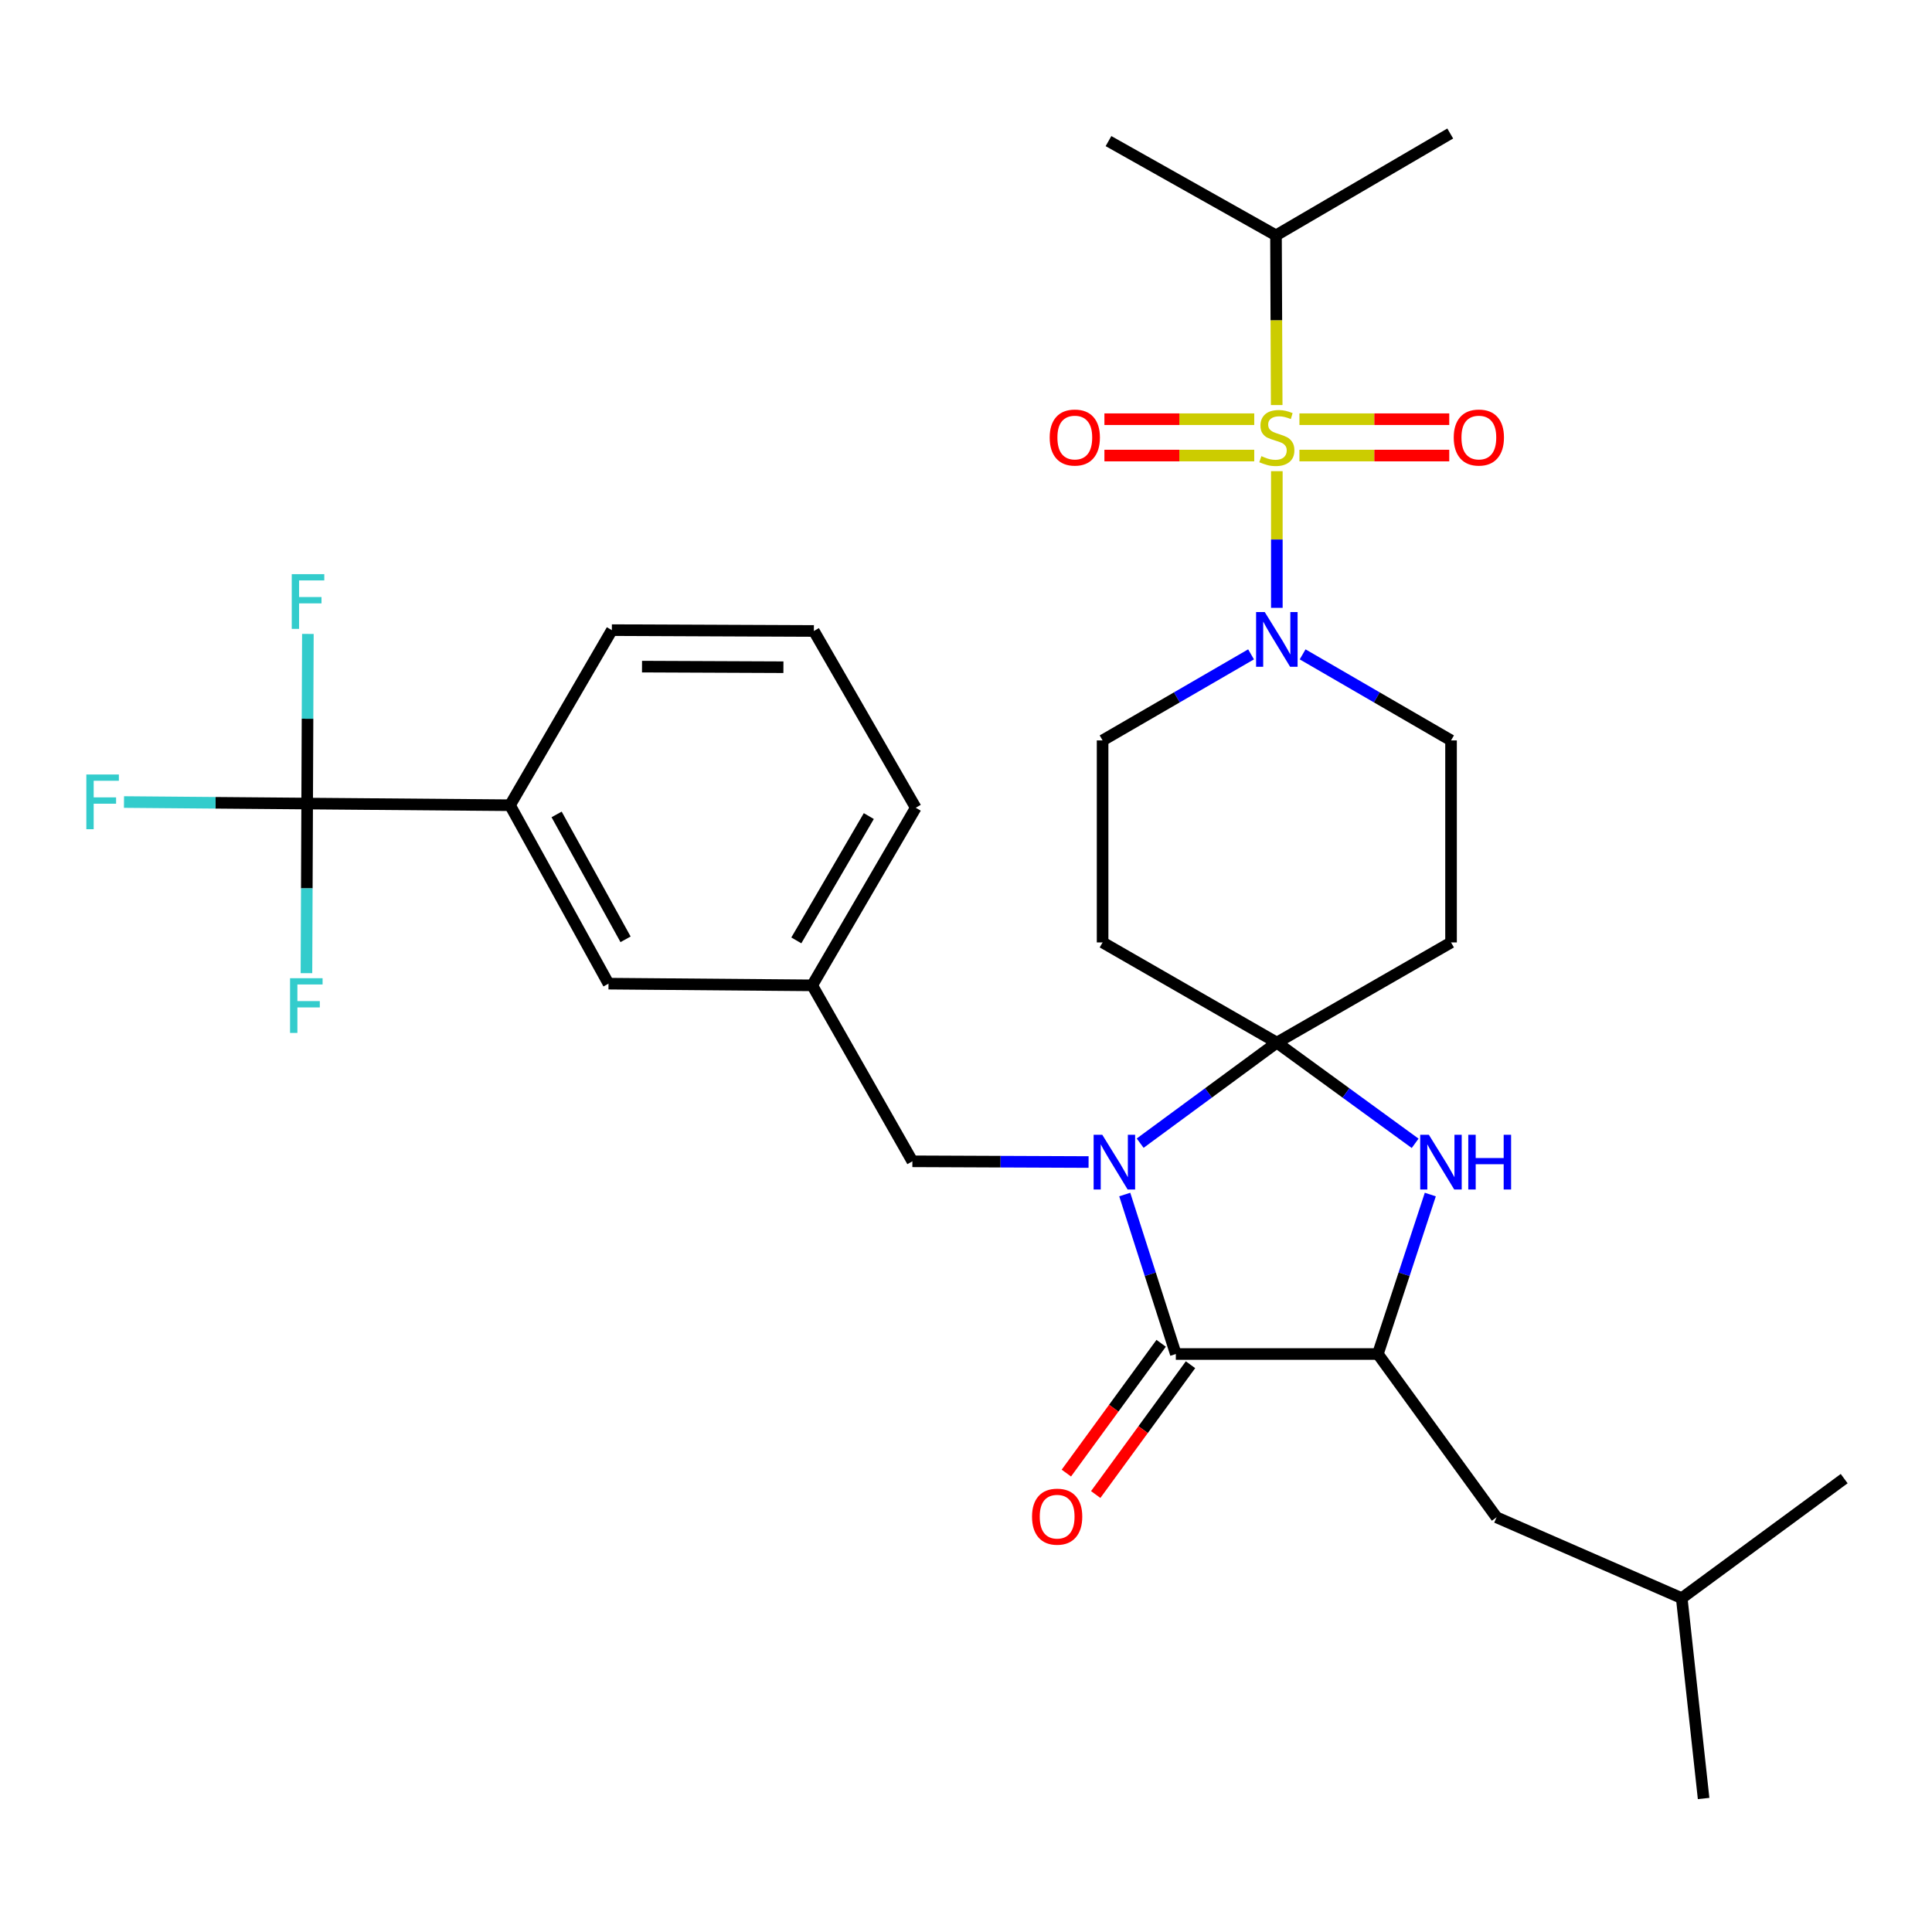 <?xml version='1.0' encoding='iso-8859-1'?>
<svg version='1.1' baseProfile='full'
              xmlns='http://www.w3.org/2000/svg'
                      xmlns:rdkit='http://www.rdkit.org/xml'
                      xmlns:xlink='http://www.w3.org/1999/xlink'
                  xml:space='preserve'
width='1000px' height='1000px' viewBox='0 0 1000 1000'>
<!-- END OF HEADER -->
<rect style='opacity:1.0;fill:#FFFFFF;stroke:none' width='1000' height='1000' x='0' y='0'> </rect>
<path class='bond-0' d='M 590.147,591.698 L 625.518,565.675' style='fill:none;fill-rule:evenodd;stroke:#0000FF;stroke-width:6px;stroke-linecap:butt;stroke-linejoin:miter;stroke-opacity:1' />
<path class='bond-0' d='M 625.518,565.675 L 660.89,539.652' style='fill:none;fill-rule:evenodd;stroke:#000000;stroke-width:6px;stroke-linecap:butt;stroke-linejoin:miter;stroke-opacity:1' />
<path class='bond-2' d='M 582.167,618.287 L 595.388,659.56' style='fill:none;fill-rule:evenodd;stroke:#0000FF;stroke-width:6px;stroke-linecap:butt;stroke-linejoin:miter;stroke-opacity:1' />
<path class='bond-2' d='M 595.388,659.56 L 608.609,700.834' style='fill:none;fill-rule:evenodd;stroke:#000000;stroke-width:6px;stroke-linecap:butt;stroke-linejoin:miter;stroke-opacity:1' />
<path class='bond-9' d='M 563.443,601.465 L 517.844,601.278' style='fill:none;fill-rule:evenodd;stroke:#0000FF;stroke-width:6px;stroke-linecap:butt;stroke-linejoin:miter;stroke-opacity:1' />
<path class='bond-9' d='M 517.844,601.278 L 472.245,601.091' style='fill:none;fill-rule:evenodd;stroke:#000000;stroke-width:6px;stroke-linecap:butt;stroke-linejoin:miter;stroke-opacity:1' />
<path class='bond-3' d='M 660.89,539.652 L 696.681,565.719' style='fill:none;fill-rule:evenodd;stroke:#000000;stroke-width:6px;stroke-linecap:butt;stroke-linejoin:miter;stroke-opacity:1' />
<path class='bond-3' d='M 696.681,565.719 L 732.472,591.785' style='fill:none;fill-rule:evenodd;stroke:#0000FF;stroke-width:6px;stroke-linecap:butt;stroke-linejoin:miter;stroke-opacity:1' />
<path class='bond-7' d='M 660.89,539.652 L 751.056,487.8' style='fill:none;fill-rule:evenodd;stroke:#000000;stroke-width:6px;stroke-linecap:butt;stroke-linejoin:miter;stroke-opacity:1' />
<path class='bond-8' d='M 660.89,539.652 L 570.702,487.8' style='fill:none;fill-rule:evenodd;stroke:#000000;stroke-width:6px;stroke-linecap:butt;stroke-linejoin:miter;stroke-opacity:1' />
<path class='bond-1' d='M 660.89,243.879 L 660.89,279.25' style='fill:none;fill-rule:evenodd;stroke:#CCCC00;stroke-width:6px;stroke-linecap:butt;stroke-linejoin:miter;stroke-opacity:1' />
<path class='bond-1' d='M 660.89,279.25 L 660.89,314.62' style='fill:none;fill-rule:evenodd;stroke:#0000FF;stroke-width:6px;stroke-linecap:butt;stroke-linejoin:miter;stroke-opacity:1' />
<path class='bond-11' d='M 672.584,235.793 L 711.357,235.793' style='fill:none;fill-rule:evenodd;stroke:#CCCC00;stroke-width:6px;stroke-linecap:butt;stroke-linejoin:miter;stroke-opacity:1' />
<path class='bond-11' d='M 711.357,235.793 L 750.13,235.793' style='fill:none;fill-rule:evenodd;stroke:#FF0000;stroke-width:6px;stroke-linecap:butt;stroke-linejoin:miter;stroke-opacity:1' />
<path class='bond-11' d='M 672.584,216.976 L 711.357,216.976' style='fill:none;fill-rule:evenodd;stroke:#CCCC00;stroke-width:6px;stroke-linecap:butt;stroke-linejoin:miter;stroke-opacity:1' />
<path class='bond-11' d='M 711.357,216.976 L 750.13,216.976' style='fill:none;fill-rule:evenodd;stroke:#FF0000;stroke-width:6px;stroke-linecap:butt;stroke-linejoin:miter;stroke-opacity:1' />
<path class='bond-12' d='M 649.195,216.976 L 610.417,216.976' style='fill:none;fill-rule:evenodd;stroke:#CCCC00;stroke-width:6px;stroke-linecap:butt;stroke-linejoin:miter;stroke-opacity:1' />
<path class='bond-12' d='M 610.417,216.976 L 571.639,216.976' style='fill:none;fill-rule:evenodd;stroke:#FF0000;stroke-width:6px;stroke-linecap:butt;stroke-linejoin:miter;stroke-opacity:1' />
<path class='bond-12' d='M 649.195,235.793 L 610.417,235.793' style='fill:none;fill-rule:evenodd;stroke:#CCCC00;stroke-width:6px;stroke-linecap:butt;stroke-linejoin:miter;stroke-opacity:1' />
<path class='bond-12' d='M 610.417,235.793 L 571.639,235.793' style='fill:none;fill-rule:evenodd;stroke:#FF0000;stroke-width:6px;stroke-linecap:butt;stroke-linejoin:miter;stroke-opacity:1' />
<path class='bond-16' d='M 660.819,209.651 L 660.635,165.737' style='fill:none;fill-rule:evenodd;stroke:#CCCC00;stroke-width:6px;stroke-linecap:butt;stroke-linejoin:miter;stroke-opacity:1' />
<path class='bond-16' d='M 660.635,165.737 L 660.45,121.823' style='fill:none;fill-rule:evenodd;stroke:#000000;stroke-width:6px;stroke-linecap:butt;stroke-linejoin:miter;stroke-opacity:1' />
<path class='bond-5' d='M 608.609,700.834 L 713.181,700.834' style='fill:none;fill-rule:evenodd;stroke:#000000;stroke-width:6px;stroke-linecap:butt;stroke-linejoin:miter;stroke-opacity:1' />
<path class='bond-15' d='M 601.011,695.284 L 576.477,728.874' style='fill:none;fill-rule:evenodd;stroke:#000000;stroke-width:6px;stroke-linecap:butt;stroke-linejoin:miter;stroke-opacity:1' />
<path class='bond-15' d='M 576.477,728.874 L 551.943,762.464' style='fill:none;fill-rule:evenodd;stroke:#FF0000;stroke-width:6px;stroke-linecap:butt;stroke-linejoin:miter;stroke-opacity:1' />
<path class='bond-15' d='M 616.206,706.383 L 591.673,739.973' style='fill:none;fill-rule:evenodd;stroke:#000000;stroke-width:6px;stroke-linecap:butt;stroke-linejoin:miter;stroke-opacity:1' />
<path class='bond-15' d='M 591.673,739.973 L 567.139,773.563' style='fill:none;fill-rule:evenodd;stroke:#FF0000;stroke-width:6px;stroke-linecap:butt;stroke-linejoin:miter;stroke-opacity:1' />
<path class='bond-31' d='M 740.324,618.294 L 726.752,659.564' style='fill:none;fill-rule:evenodd;stroke:#0000FF;stroke-width:6px;stroke-linecap:butt;stroke-linejoin:miter;stroke-opacity:1' />
<path class='bond-31' d='M 726.752,659.564 L 713.181,700.834' style='fill:none;fill-rule:evenodd;stroke:#000000;stroke-width:6px;stroke-linecap:butt;stroke-linejoin:miter;stroke-opacity:1' />
<path class='bond-4' d='M 674.235,338.695 L 712.646,360.967' style='fill:none;fill-rule:evenodd;stroke:#0000FF;stroke-width:6px;stroke-linecap:butt;stroke-linejoin:miter;stroke-opacity:1' />
<path class='bond-4' d='M 712.646,360.967 L 751.056,383.238' style='fill:none;fill-rule:evenodd;stroke:#000000;stroke-width:6px;stroke-linecap:butt;stroke-linejoin:miter;stroke-opacity:1' />
<path class='bond-32' d='M 647.543,338.694 L 609.123,360.966' style='fill:none;fill-rule:evenodd;stroke:#0000FF;stroke-width:6px;stroke-linecap:butt;stroke-linejoin:miter;stroke-opacity:1' />
<path class='bond-32' d='M 609.123,360.966 L 570.702,383.238' style='fill:none;fill-rule:evenodd;stroke:#000000;stroke-width:6px;stroke-linecap:butt;stroke-linejoin:miter;stroke-opacity:1' />
<path class='bond-17' d='M 713.181,700.834 L 774.609,785.366' style='fill:none;fill-rule:evenodd;stroke:#000000;stroke-width:6px;stroke-linecap:butt;stroke-linejoin:miter;stroke-opacity:1' />
<path class='bond-6' d='M 158.988,415.918 L 263.978,416.785' style='fill:none;fill-rule:evenodd;stroke:#000000;stroke-width:6px;stroke-linecap:butt;stroke-linejoin:miter;stroke-opacity:1' />
<path class='bond-20' d='M 158.988,415.918 L 158.803,459.812' style='fill:none;fill-rule:evenodd;stroke:#000000;stroke-width:6px;stroke-linecap:butt;stroke-linejoin:miter;stroke-opacity:1' />
<path class='bond-20' d='M 158.803,459.812 L 158.619,503.706' style='fill:none;fill-rule:evenodd;stroke:#33CCCC;stroke-width:6px;stroke-linecap:butt;stroke-linejoin:miter;stroke-opacity:1' />
<path class='bond-21' d='M 158.988,415.918 L 111.582,415.524' style='fill:none;fill-rule:evenodd;stroke:#000000;stroke-width:6px;stroke-linecap:butt;stroke-linejoin:miter;stroke-opacity:1' />
<path class='bond-21' d='M 111.582,415.524 L 64.176,415.131' style='fill:none;fill-rule:evenodd;stroke:#33CCCC;stroke-width:6px;stroke-linecap:butt;stroke-linejoin:miter;stroke-opacity:1' />
<path class='bond-22' d='M 158.988,415.918 L 159.172,372.019' style='fill:none;fill-rule:evenodd;stroke:#000000;stroke-width:6px;stroke-linecap:butt;stroke-linejoin:miter;stroke-opacity:1' />
<path class='bond-22' d='M 159.172,372.019 L 159.356,328.119' style='fill:none;fill-rule:evenodd;stroke:#33CCCC;stroke-width:6px;stroke-linecap:butt;stroke-linejoin:miter;stroke-opacity:1' />
<path class='bond-13' d='M 751.056,487.8 L 751.056,383.238' style='fill:none;fill-rule:evenodd;stroke:#000000;stroke-width:6px;stroke-linecap:butt;stroke-linejoin:miter;stroke-opacity:1' />
<path class='bond-14' d='M 570.702,487.8 L 570.702,383.238' style='fill:none;fill-rule:evenodd;stroke:#000000;stroke-width:6px;stroke-linecap:butt;stroke-linejoin:miter;stroke-opacity:1' />
<path class='bond-19' d='M 472.245,601.091 L 420.393,510.015' style='fill:none;fill-rule:evenodd;stroke:#000000;stroke-width:6px;stroke-linecap:butt;stroke-linejoin:miter;stroke-opacity:1' />
<path class='bond-10' d='M 263.978,416.785 L 314.963,509.137' style='fill:none;fill-rule:evenodd;stroke:#000000;stroke-width:6px;stroke-linecap:butt;stroke-linejoin:miter;stroke-opacity:1' />
<path class='bond-10' d='M 288.1,421.543 L 323.789,486.19' style='fill:none;fill-rule:evenodd;stroke:#000000;stroke-width:6px;stroke-linecap:butt;stroke-linejoin:miter;stroke-opacity:1' />
<path class='bond-33' d='M 263.978,416.785 L 316.698,326.159' style='fill:none;fill-rule:evenodd;stroke:#000000;stroke-width:6px;stroke-linecap:butt;stroke-linejoin:miter;stroke-opacity:1' />
<path class='bond-27' d='M 660.45,121.823 L 573.755,73.033' style='fill:none;fill-rule:evenodd;stroke:#000000;stroke-width:6px;stroke-linecap:butt;stroke-linejoin:miter;stroke-opacity:1' />
<path class='bond-28' d='M 660.45,121.823 L 750.638,69.103' style='fill:none;fill-rule:evenodd;stroke:#000000;stroke-width:6px;stroke-linecap:butt;stroke-linejoin:miter;stroke-opacity:1' />
<path class='bond-25' d='M 774.609,785.366 L 870.463,827.203' style='fill:none;fill-rule:evenodd;stroke:#000000;stroke-width:6px;stroke-linecap:butt;stroke-linejoin:miter;stroke-opacity:1' />
<path class='bond-18' d='M 314.963,509.137 L 420.393,510.015' style='fill:none;fill-rule:evenodd;stroke:#000000;stroke-width:6px;stroke-linecap:butt;stroke-linejoin:miter;stroke-opacity:1' />
<path class='bond-26' d='M 420.393,510.015 L 473.991,418.092' style='fill:none;fill-rule:evenodd;stroke:#000000;stroke-width:6px;stroke-linecap:butt;stroke-linejoin:miter;stroke-opacity:1' />
<path class='bond-26' d='M 412.177,486.748 L 449.695,422.402' style='fill:none;fill-rule:evenodd;stroke:#000000;stroke-width:6px;stroke-linecap:butt;stroke-linejoin:miter;stroke-opacity:1' />
<path class='bond-23' d='M 316.698,326.159 L 421.26,326.598' style='fill:none;fill-rule:evenodd;stroke:#000000;stroke-width:6px;stroke-linecap:butt;stroke-linejoin:miter;stroke-opacity:1' />
<path class='bond-23' d='M 332.304,345.042 L 405.497,345.349' style='fill:none;fill-rule:evenodd;stroke:#000000;stroke-width:6px;stroke-linecap:butt;stroke-linejoin:miter;stroke-opacity:1' />
<path class='bond-24' d='M 421.26,326.598 L 473.991,418.092' style='fill:none;fill-rule:evenodd;stroke:#000000;stroke-width:6px;stroke-linecap:butt;stroke-linejoin:miter;stroke-opacity:1' />
<path class='bond-29' d='M 870.463,827.203 L 954.545,765.336' style='fill:none;fill-rule:evenodd;stroke:#000000;stroke-width:6px;stroke-linecap:butt;stroke-linejoin:miter;stroke-opacity:1' />
<path class='bond-30' d='M 870.463,827.203 L 881.785,930.897' style='fill:none;fill-rule:evenodd;stroke:#000000;stroke-width:6px;stroke-linecap:butt;stroke-linejoin:miter;stroke-opacity:1' />
<path  class='atom-0' d='M 570.537 587.36
L 579.817 602.36
Q 580.737 603.84, 582.217 606.52
Q 583.697 609.2, 583.777 609.36
L 583.777 587.36
L 587.537 587.36
L 587.537 615.68
L 583.657 615.68
L 573.697 599.28
Q 572.537 597.36, 571.297 595.16
Q 570.097 592.96, 569.737 592.28
L 569.737 615.68
L 566.057 615.68
L 566.057 587.36
L 570.537 587.36
' fill='#0000FF'/>
<path  class='atom-2' d='M 652.89 236.105
Q 653.21 236.225, 654.53 236.785
Q 655.85 237.345, 657.29 237.705
Q 658.77 238.025, 660.21 238.025
Q 662.89 238.025, 664.45 236.745
Q 666.01 235.425, 666.01 233.145
Q 666.01 231.585, 665.21 230.625
Q 664.45 229.665, 663.25 229.145
Q 662.05 228.625, 660.05 228.025
Q 657.53 227.265, 656.01 226.545
Q 654.53 225.825, 653.45 224.305
Q 652.41 222.785, 652.41 220.225
Q 652.41 216.665, 654.81 214.465
Q 657.25 212.265, 662.05 212.265
Q 665.33 212.265, 669.05 213.825
L 668.13 216.905
Q 664.73 215.505, 662.17 215.505
Q 659.41 215.505, 657.89 216.665
Q 656.37 217.785, 656.41 219.745
Q 656.41 221.265, 657.17 222.185
Q 657.97 223.105, 659.09 223.625
Q 660.25 224.145, 662.17 224.745
Q 664.73 225.545, 666.25 226.345
Q 667.77 227.145, 668.85 228.785
Q 669.97 230.385, 669.97 233.145
Q 669.97 237.065, 667.33 239.185
Q 664.73 241.265, 660.37 241.265
Q 657.85 241.265, 655.93 240.705
Q 654.05 240.185, 651.81 239.265
L 652.89 236.105
' fill='#CCCC00'/>
<path  class='atom-4' d='M 739.58 587.36
L 748.86 602.36
Q 749.78 603.84, 751.26 606.52
Q 752.74 609.2, 752.82 609.36
L 752.82 587.36
L 756.58 587.36
L 756.58 615.68
L 752.7 615.68
L 742.74 599.28
Q 741.58 597.36, 740.34 595.16
Q 739.14 592.96, 738.78 592.28
L 738.78 615.68
L 735.1 615.68
L 735.1 587.36
L 739.58 587.36
' fill='#0000FF'/>
<path  class='atom-4' d='M 759.98 587.36
L 763.82 587.36
L 763.82 599.4
L 778.3 599.4
L 778.3 587.36
L 782.14 587.36
L 782.14 615.68
L 778.3 615.68
L 778.3 602.6
L 763.82 602.6
L 763.82 615.68
L 759.98 615.68
L 759.98 587.36
' fill='#0000FF'/>
<path  class='atom-5' d='M 654.63 316.797
L 663.91 331.797
Q 664.83 333.277, 666.31 335.957
Q 667.79 338.637, 667.87 338.797
L 667.87 316.797
L 671.63 316.797
L 671.63 345.117
L 667.75 345.117
L 657.79 328.717
Q 656.63 326.797, 655.39 324.597
Q 654.19 322.397, 653.83 321.717
L 653.83 345.117
L 650.15 345.117
L 650.15 316.797
L 654.63 316.797
' fill='#0000FF'/>
<path  class='atom-12' d='M 752.452 226.465
Q 752.452 219.665, 755.812 215.865
Q 759.172 212.065, 765.452 212.065
Q 771.732 212.065, 775.092 215.865
Q 778.452 219.665, 778.452 226.465
Q 778.452 233.345, 775.052 237.265
Q 771.652 241.145, 765.452 241.145
Q 759.212 241.145, 755.812 237.265
Q 752.452 233.385, 752.452 226.465
M 765.452 237.945
Q 769.772 237.945, 772.092 235.065
Q 774.452 232.145, 774.452 226.465
Q 774.452 220.905, 772.092 218.105
Q 769.772 215.265, 765.452 215.265
Q 761.132 215.265, 758.772 218.065
Q 756.452 220.865, 756.452 226.465
Q 756.452 232.185, 758.772 235.065
Q 761.132 237.945, 765.452 237.945
' fill='#FF0000'/>
<path  class='atom-13' d='M 543.317 226.465
Q 543.317 219.665, 546.677 215.865
Q 550.037 212.065, 556.317 212.065
Q 562.597 212.065, 565.957 215.865
Q 569.317 219.665, 569.317 226.465
Q 569.317 233.345, 565.917 237.265
Q 562.517 241.145, 556.317 241.145
Q 550.077 241.145, 546.677 237.265
Q 543.317 233.385, 543.317 226.465
M 556.317 237.945
Q 560.637 237.945, 562.957 235.065
Q 565.317 232.145, 565.317 226.465
Q 565.317 220.905, 562.957 218.105
Q 560.637 215.265, 556.317 215.265
Q 551.997 215.265, 549.637 218.065
Q 547.317 220.865, 547.317 226.465
Q 547.317 232.185, 549.637 235.065
Q 551.997 237.945, 556.317 237.945
' fill='#FF0000'/>
<path  class='atom-16' d='M 534.18 785.017
Q 534.18 778.217, 537.54 774.417
Q 540.9 770.617, 547.18 770.617
Q 553.46 770.617, 556.82 774.417
Q 560.18 778.217, 560.18 785.017
Q 560.18 791.897, 556.78 795.817
Q 553.38 799.697, 547.18 799.697
Q 540.94 799.697, 537.54 795.817
Q 534.18 791.937, 534.18 785.017
M 547.18 796.497
Q 551.5 796.497, 553.82 793.617
Q 556.18 790.697, 556.18 785.017
Q 556.18 779.457, 553.82 776.657
Q 551.5 773.817, 547.18 773.817
Q 542.86 773.817, 540.5 776.617
Q 538.18 779.417, 538.18 785.017
Q 538.18 790.737, 540.5 793.617
Q 542.86 796.497, 547.18 796.497
' fill='#FF0000'/>
<path  class='atom-21' d='M 150.129 506.32
L 166.969 506.32
L 166.969 509.56
L 153.929 509.56
L 153.929 518.16
L 165.529 518.16
L 165.529 521.44
L 153.929 521.44
L 153.929 534.64
L 150.129 534.64
L 150.129 506.32
' fill='#33CCCC'/>
<path  class='atom-22' d='M 44.689 400.879
L 61.529 400.879
L 61.529 404.119
L 48.489 404.119
L 48.489 412.719
L 60.089 412.719
L 60.089 415.999
L 48.489 415.999
L 48.489 429.199
L 44.689 429.199
L 44.689 400.879
' fill='#33CCCC'/>
<path  class='atom-23' d='M 151.007 297.185
L 167.847 297.185
L 167.847 300.425
L 154.807 300.425
L 154.807 309.025
L 166.407 309.025
L 166.407 312.305
L 154.807 312.305
L 154.807 325.505
L 151.007 325.505
L 151.007 297.185
' fill='#33CCCC'/>
</svg>
